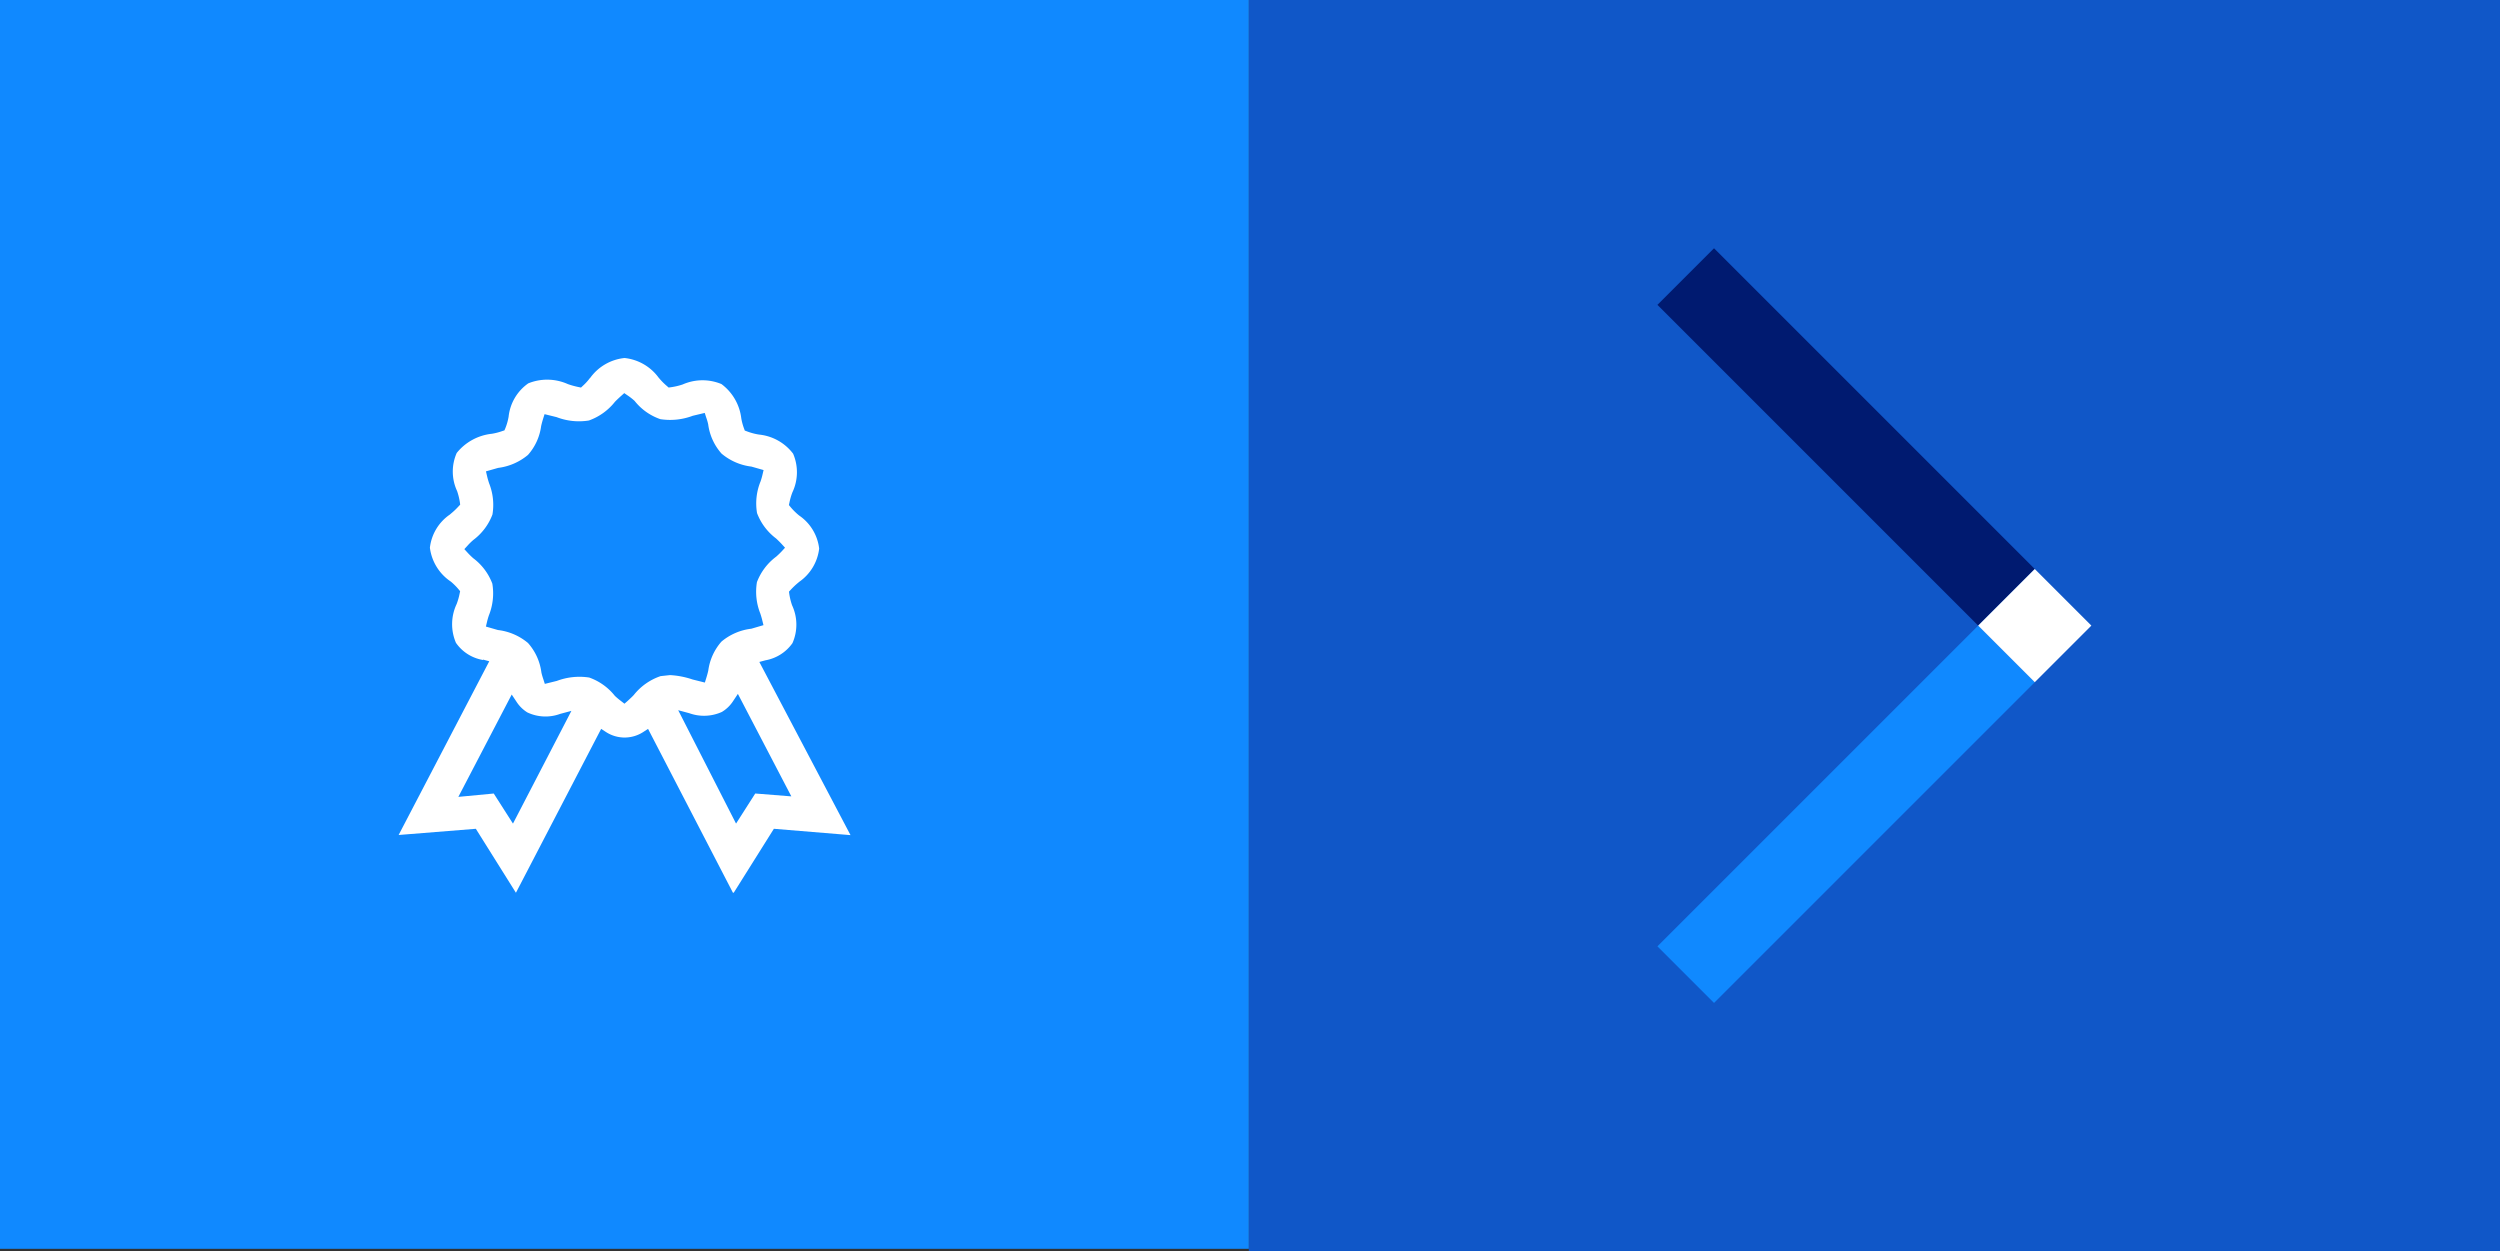 <svg xmlns="http://www.w3.org/2000/svg" width="124.697" height="62.409" viewBox="0 0 124.697 62.409"><rect x="0" y="0" width="124.697" height="62.409" fill="#333333" stroke="none"/><g id="Groupe_693" data-name="Groupe 693" transform="translate(-619.303 -2107)"><g id="EDF_fleche_bleu_fond_bleu_moyen_RVB" transform="translate(681.591 2107)"><g id="FOND" transform="translate(0)"><rect id="Rectangle_612" data-name="Rectangle 612" width="62.409" height="62.409" fill="#1057c8"></rect></g><g id="FLECHE" transform="translate(20.382 12.383)"><g id="Groupe_311" data-name="Groupe 311" transform="translate(0 0)"><rect id="Rectangle_613" data-name="Rectangle 613" width="22.625" height="3.993" transform="translate(0 34.819) rotate(-44.997)" fill="#1089ff"></rect><rect id="Rectangle_614" data-name="Rectangle 614" width="3.993" height="22.625" transform="matrix(0.707, -0.707, 0.707, 0.707, 0, 2.823)" fill="#001a70"></rect><rect id="Rectangle_615" data-name="Rectangle 615" width="3.992" height="3.993" transform="matrix(0.707, -0.707, 0.707, 0.707, 15.999, 18.821)" fill="#fff"></rect></g></g></g><rect id="Rectangle_822" data-name="Rectangle 822" width="62.289" height="62.289" transform="translate(619.303 2107)" fill="#1089ff"></rect><g id="Certification_vertfonce&#x301;_RVB" transform="translate(621.551 2109.308)"><rect id="Rectangle_771" data-name="Rectangle 771" width="57.793" height="57.793" transform="translate(0)" fill="none"></rect><path id="Trac&#xE9;_506" data-name="Trac&#xE9; 506" d="M38.765,45.571a2.055,2.055,0,0,1-1.346-.856,2.354,2.354,0,0,1,.036-1.937,3.24,3.24,0,0,0,.148-.52l.025-.117-.076-.092a3.091,3.091,0,0,0-.387-.387A2.388,2.388,0,0,1,36.12,39.97a2.324,2.324,0,0,1,1-1.656l.046-.041a3.6,3.6,0,0,0,.382-.362l.082-.087-.015-.117a3.2,3.2,0,0,0-.138-.561,2.3,2.3,0,0,1-.02-1.9,2.6,2.6,0,0,1,1.753-.958,2.947,2.947,0,0,0,.515-.133l.112-.036.046-.107a2.806,2.806,0,0,0,.163-.576,2.332,2.332,0,0,1,.979-1.662A2.513,2.513,0,0,1,43,31.81a3.97,3.97,0,0,0,.535.148l.122.025.092-.087a2.617,2.617,0,0,0,.341-.372l.031-.031a2.417,2.417,0,0,1,1.707-.984,2.418,2.418,0,0,1,1.7.979l.036.041a3.294,3.294,0,0,0,.377.377l.087.076.112-.015a3.24,3.24,0,0,0,.586-.138,2.456,2.456,0,0,1,1.937-.02,2.5,2.5,0,0,1,.989,1.713,2.864,2.864,0,0,0,.133.494l.041.112.112.041a2.952,2.952,0,0,0,.591.158,2.44,2.44,0,0,1,1.707.953,2.342,2.342,0,0,1-.036,1.932,3.179,3.179,0,0,0-.148.515l-.025.117.076.092a3.138,3.138,0,0,0,.433.428,2.32,2.32,0,0,1,1,1.651,2.35,2.35,0,0,1-1,1.662l-.041.036a3.682,3.682,0,0,0-.382.362l-.082.087.015.117a3.2,3.2,0,0,0,.138.561,2.286,2.286,0,0,1,.02,1.891,2.094,2.094,0,0,1-1.346.856l-.306.082L57.1,54.307l-3.823-.316-2,3.186h0a.191.191,0,0,0-.041.005l-4.235-8.175-.234.153a1.707,1.707,0,0,1-1.871,0l-.234-.153-4.251,8.175-2-3.191L34.56,54.3l4.521-8.665-.306-.082Zm12.625,8.16.958-1.5,1.8.143-2.666-5.112-.24.362a1.722,1.722,0,0,1-.561.54,2.171,2.171,0,0,1-1.626.061l-.55-.148Zm-7.334-7.288a2.845,2.845,0,0,1,1.289.917,3.627,3.627,0,0,0,.316.265l.163.127.158-.138c.107-.1.214-.194.311-.3a2.882,2.882,0,0,1,1.335-.938l.469-.051a4.2,4.2,0,0,1,1.126.219l.612.153.071-.229c.036-.117.071-.24.1-.372a2.723,2.723,0,0,1,.657-1.442,2.82,2.82,0,0,1,1.488-.642l.607-.178L52.7,43.6c-.025-.112-.061-.224-.1-.347a2.93,2.93,0,0,1-.168-1.565,2.838,2.838,0,0,1,.958-1.269c.1-.087.194-.178.285-.275l.158-.173-.158-.173c-.092-.1-.189-.194-.285-.285a2.837,2.837,0,0,1-.953-1.269,2.9,2.9,0,0,1,.178-1.585,3.321,3.321,0,0,0,.092-.321l.056-.24-.607-.173a2.839,2.839,0,0,1-1.488-.647A2.726,2.726,0,0,1,50,33.813a2.61,2.61,0,0,0-.1-.341l-.071-.224-.6.143a3.18,3.18,0,0,1-1.616.168,2.8,2.8,0,0,1-1.284-.912,3.043,3.043,0,0,0-.352-.275l-.163-.112-.148.133c-.112.1-.219.2-.316.3a2.9,2.9,0,0,1-1.3.933,3.107,3.107,0,0,1-1.611-.168l-.6-.148-.071.224c-.036.117-.071.24-.1.372a2.691,2.691,0,0,1-.657,1.437,2.874,2.874,0,0,1-1.488.647l-.607.173.056.24c.025.112.061.229.1.352a2.911,2.911,0,0,1,.168,1.56,2.83,2.83,0,0,1-.953,1.269,3.064,3.064,0,0,0-.291.285l-.158.173.158.173a3.687,3.687,0,0,0,.285.28,2.829,2.829,0,0,1,.953,1.269,2.951,2.951,0,0,1-.173,1.585,3.323,3.323,0,0,0-.092.321l-.056.234.6.173a2.848,2.848,0,0,1,1.5.647,2.726,2.726,0,0,1,.668,1.468c.025.117.061.234.1.347l.071.224.6-.148a3.2,3.2,0,0,1,1.616-.168ZM37.531,52.4l1.774-.168.958,1.5,2.915-5.622-.556.148a2.118,2.118,0,0,1-1.641-.071,1.73,1.73,0,0,1-.54-.53l-.24-.362-2.666,5.112Z" transform="translate(-16.925 -14.96)" fill="#fff"></path></g></g></svg>
